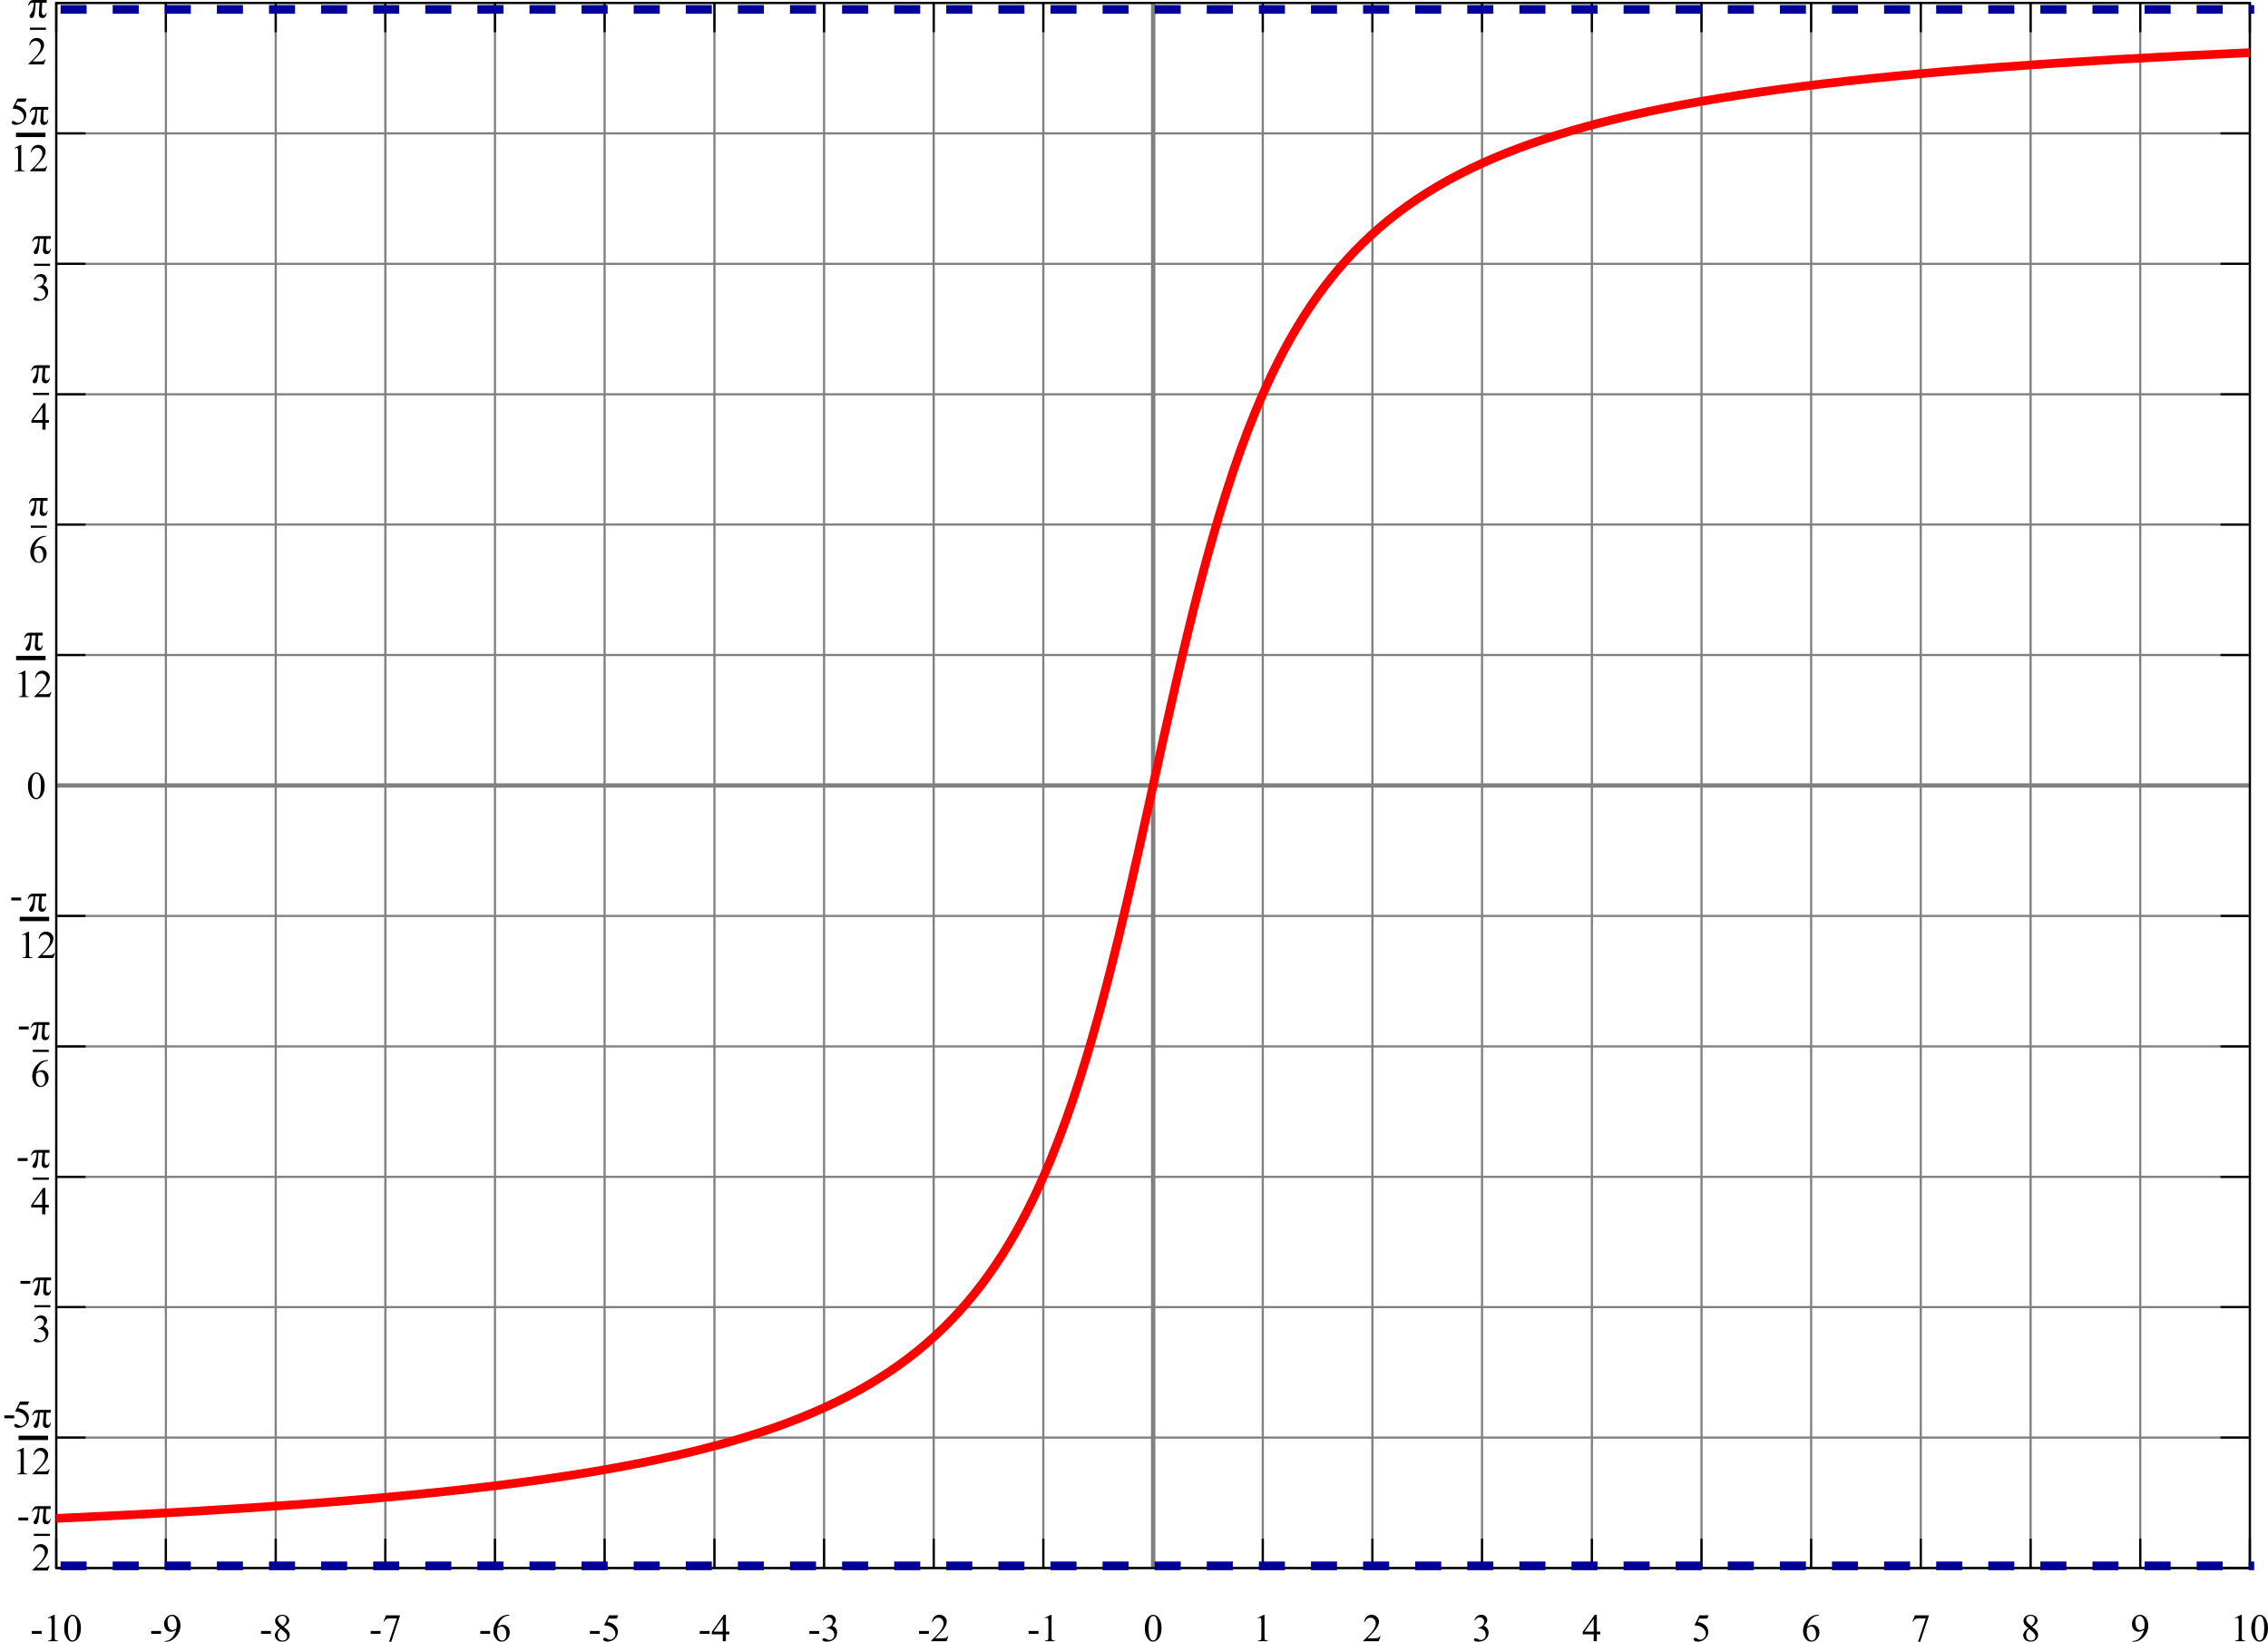<?xml version="1.0" encoding="utf-8"?>
<!-- Generator: Adobe Illustrator 12.0.0, SVG Export Plug-In . SVG Version: 6.00 Build 51448)  -->
<!DOCTYPE svg PUBLIC "-//W3C//DTD SVG 1.1 Basic//EN" "http://www.w3.org/Graphics/SVG/1.1/DTD/svg11-basic.dtd">
<svg  version="1.1" baseProfile="basic" id="Layer_1" xmlns="http://www.w3.org/2000/svg" xmlns:xlink="http://www.w3.org/1999/xlink" width="1044.771" height="756.291"
	 viewBox="0 0 1044.771 756.291" overflow="visible" xml:space="preserve">
<g id="Layer_1_2_">
	<g>
		<path fill="none" stroke="#808080" d="M25.913,722.34h1010.5"/>
	</g>
	<g>
		<path fill="none" stroke="#000000" d="M25.913,722.34h13.5 M1036.413,722.34h-13.5"/>
	</g>
	<g>
		<path fill="none" stroke="#808080" d="M25.913,662.241h1010.5"/>
	</g>
	<g>
		<path fill="none" stroke="#000000" d="M25.913,662.241h13.5 M1036.413,662.241h-13.5"/>
	</g>
	<g>
		<path fill="none" stroke="#808080" d="M25.913,602.14h1010.5"/>
	</g>
	<g>
		<path fill="none" stroke="#000000" d="M25.913,602.14h13.5 M1036.413,602.14h-13.5"/>
	</g>
	<g>
		<path fill="none" stroke="#808080" d="M25.913,542.14h1010.5"/>
	</g>
	<g>
		<path fill="none" stroke="#000000" d="M25.913,542.14h13.5 M1036.413,542.14h-13.5"/>
	</g>
	<g>
		<path fill="none" stroke="#808080" d="M25.913,482.041h1010.5"/>
	</g>
	<g>
		<path fill="none" stroke="#000000" d="M25.913,482.041h13.5 M1036.413,482.041h-13.5"/>
	</g>
	<g>
		<path fill="none" stroke="#808080" d="M25.913,421.94h1010.5"/>
	</g>
	<g>
		<path fill="none" stroke="#000000" d="M25.913,421.94h13.5 M1036.413,421.94h-13.5"/>
	</g>
	<g>
		<path fill="none" stroke="#808080" d="M25.913,361.84h1010.5"/>
	</g>
	<g>
		<path fill="none" stroke="#000000" d="M25.913,361.84h13.5 M1036.413,361.84h-13.5"/>
	</g>
	<g>
		<path fill="none" stroke="#808080" d="M25.913,301.741h1010.5"/>
	</g>
	<g>
		<path fill="none" stroke="#000000" d="M25.913,301.741h13.5 M1036.413,301.741h-13.5"/>
	</g>
	<g>
		<path fill="none" stroke="#808080" d="M25.913,241.64h1010.5"/>
	</g>
	<g>
		<path fill="none" stroke="#000000" d="M25.913,241.64h13.5 M1036.413,241.64h-13.5"/>
	</g>
	<g>
		<path fill="none" stroke="#808080" d="M25.913,181.64h1010.5"/>
	</g>
	<g>
		<path fill="none" stroke="#000000" d="M25.913,181.64h13.5 M1036.413,181.64h-13.5"/>
	</g>
	<g>
		<path fill="none" stroke="#808080" d="M25.913,121.541h1010.5"/>
	</g>
	<g>
		<path fill="none" stroke="#000000" d="M25.913,121.541h13.5 M1036.413,121.541h-13.5"/>
	</g>
	<g>
		<path fill="none" stroke="#808080" d="M25.913,61.44h1010.5"/>
	</g>
	<g>
		<path fill="none" stroke="#000000" d="M25.913,61.44h13.5 M1036.413,61.44h-13.5"/>
	</g>
	<g>
		<path fill="none" stroke="#808080" d="M25.913,1.34h1010.5"/>
	</g>
	<g>
		<path fill="none" stroke="#000000" d="M25.913,1.34h13.5 M1036.413,1.34h-13.5"/>
	</g>
	<g>
		<path fill="none" stroke="#808080" d="M25.913,722.34v-721"/>
	</g>
	<g>
		<path fill="none" stroke="#000000" d="M25.913,722.34v-13.5 M25.913,1.34v13.5"/>
		<g transform="translate(151.0,779.7)">
			<g>
				<path d="M-136.35-28.363h4.547v1.328h-4.547V-28.363z"/>
				<path d="M-128.98-34.425l2.897-1.406h0.291v10.078c0,0.664,0.027,1.078,0.083,1.241c0.056,0.162,0.171,0.287,0.347,0.376
					c0.175,0.087,0.532,0.137,1.07,0.147v0.328h-4.484v-0.328c0.563-0.012,0.927-0.06,1.091-0.145
					c0.165-0.084,0.279-0.197,0.344-0.342c0.064-0.143,0.097-0.568,0.097-1.279v-6.453c0-0.872-0.029-1.433-0.088-1.68
					c-0.041-0.188-0.115-0.326-0.223-0.414c-0.108-0.089-0.238-0.133-0.39-0.133c-0.216,0-0.517,0.092-0.902,0.272L-128.98-34.425z"
					/>
				<path d="M-121.434-29.556c0-1.358,0.205-2.528,0.615-3.512c0.41-0.979,0.955-1.712,1.634-2.191
					c0.527-0.382,1.072-0.571,1.634-0.571c0.914,0,1.733,0.466,2.459,1.396c0.907,1.154,1.361,2.72,1.361,4.693
					c0,1.383-0.199,2.558-0.598,3.524c-0.398,0.967-0.906,1.668-1.523,2.104c-0.618,0.437-1.214,0.654-1.788,0.654
					c-1.136,0-2.082-0.671-2.837-2.014C-121.114-26.6-121.434-27.962-121.434-29.556z M-119.715-29.333
					c0,1.642,0.202,2.98,0.607,4.02c0.334,0.874,0.833,1.312,1.495,1.312c0.316,0,0.645-0.144,0.985-0.427
					c0.34-0.284,0.598-0.762,0.774-1.43c0.27-1.009,0.404-2.432,0.404-4.267c0-1.36-0.141-2.495-0.422-3.403
					c-0.211-0.675-0.484-1.152-0.818-1.435c-0.24-0.193-0.531-0.29-0.871-0.29c-0.399,0-0.753,0.179-1.064,0.537
					c-0.423,0.485-0.71,1.252-0.862,2.295C-119.639-31.377-119.715-30.348-119.715-29.333z"/>
			</g>
		</g>
	</g>
	<g>
		<path fill="none" stroke="#808080" d="M76.413,722.34v-721"/>
	</g>
	<g>
		<path fill="none" stroke="#000000" d="M76.413,722.34v-13.5 M76.413,1.34v13.5"/>
		<g transform="translate(201.5,779.7)">
			<g>
				<path d="M-131.85-28.363h4.547v1.328h-4.547V-28.363z"/>
				<path d="M-125.652-23.409v-0.328c0.762-0.012,1.472-0.188,2.128-0.532c0.656-0.343,1.292-0.941,1.904-1.798
					c0.613-0.855,1.04-1.797,1.28-2.819c-0.92,0.59-1.752,0.885-2.497,0.885c-0.838,0-1.556-0.324-2.154-0.973
					c-0.598-0.647-0.896-1.509-0.896-2.582c0-1.044,0.299-1.973,0.896-2.787c0.721-0.99,1.661-1.486,2.822-1.486
					c0.979,0,1.817,0.404,2.514,1.214c0.855,1.003,1.283,2.241,1.283,3.713c0,1.325-0.325,2.563-0.976,3.708
					c-0.651,1.146-1.557,2.098-2.717,2.854c-0.944,0.622-1.973,0.933-3.087,0.933L-125.652-23.409L-125.652-23.409z
					 M-120.199-29.538c0.104-0.762,0.156-1.371,0.156-1.829c0-0.568-0.097-1.183-0.29-1.842s-0.468-1.165-0.822-1.518
					c-0.354-0.352-0.757-0.526-1.208-0.526c-0.522,0-0.979,0.233-1.372,0.703c-0.393,0.469-0.589,1.167-0.589,2.093
					c0,1.235,0.261,2.204,0.783,2.9c0.381,0.505,0.85,0.757,1.408,0.757c0.27,0,0.589-0.064,0.958-0.193
					C-120.806-29.122-120.48-29.304-120.199-29.538z"/>
			</g>
		</g>
	</g>
	<g>
		<path fill="none" stroke="#808080" d="M127.013,722.34v-721"/>
	</g>
	<g>
		<path fill="none" stroke="#000000" d="M127.013,722.34v-13.5 M127.013,1.34v13.5"/>
		<g transform="translate(252.1,779.7)">
			<g>
				<path d="M-131.85-28.363h4.547v1.328h-4.547V-28.363z"/>
				<path d="M-123.131-29.662c-0.947-0.774-1.557-1.396-1.83-1.865c-0.273-0.47-0.41-0.956-0.41-1.461
					c0-0.773,0.299-1.442,0.897-2.002c0.598-0.561,1.393-0.841,2.384-0.841c0.962,0,1.736,0.262,2.323,0.783
					c0.586,0.521,0.88,1.117,0.88,1.787c0,0.444-0.158,0.899-0.475,1.363c-0.317,0.464-0.975,1.01-1.977,1.638
					c1.032,0.796,1.715,1.422,2.049,1.879c0.445,0.597,0.668,1.226,0.668,1.888c0,0.836-0.319,1.552-0.958,2.146
					c-0.639,0.594-1.478,0.891-2.515,0.891c-1.131,0-2.014-0.354-2.646-1.063c-0.504-0.566-0.756-1.188-0.756-1.859
					c0-0.526,0.177-1.049,0.532-1.567C-124.61-28.464-123.999-29.036-123.131-29.662z M-122.718-29.328
					c-0.487,0.407-0.848,0.852-1.083,1.332c-0.234,0.479-0.352,1-0.352,1.56c0,0.751,0.207,1.354,0.621,1.805
					c0.414,0.45,0.941,0.677,1.581,0.677c0.634,0,1.142-0.178,1.523-0.533c0.381-0.354,0.572-0.785,0.572-1.293
					c0-0.419-0.111-0.794-0.335-1.126C-120.607-27.526-121.45-28.332-122.718-29.328z M-121.751-30.603
					c0.702-0.635,1.146-1.137,1.333-1.504s0.281-0.783,0.281-1.248c0-0.618-0.173-1.102-0.519-1.451
					c-0.346-0.351-0.817-0.524-1.414-0.524c-0.598,0-1.083,0.174-1.458,0.521c-0.375,0.348-0.563,0.753-0.563,1.219
					c0,0.306,0.078,0.61,0.233,0.917c0.155,0.306,0.376,0.597,0.664,0.874L-121.751-30.603z"/>
			</g>
		</g>
	</g>
	<g>
		<path fill="none" stroke="#808080" d="M177.513,722.34v-721"/>
	</g>
	<g>
		<path fill="none" stroke="#000000" d="M177.513,722.34v-13.5 M177.513,1.34v13.5"/>
		<g transform="translate(302.6,779.7)">
			<g>
				<path d="M-131.85-28.363h4.547v1.328h-4.547V-28.363z"/>
				<path d="M-124.777-35.581h6.386v0.338l-3.964,11.834h-0.988l3.566-10.734h-3.281c-0.663,0-1.135,0.079-1.417,0.237
					c-0.493,0.271-0.889,0.687-1.188,1.248l-0.255-0.097L-124.777-35.581z"/>
			</g>
		</g>
	</g>
	<g>
		<path fill="none" stroke="#808080" d="M228.013,722.34v-721"/>
	</g>
	<g>
		<path fill="none" stroke="#000000" d="M228.013,722.34v-13.5 M228.013,1.34v13.5"/>
		<g transform="translate(353.1,779.7)">
			<g>
				<path d="M-131.85-28.363h4.547v1.328h-4.547V-28.363z"/>
				<path d="M-118.512-35.831v0.344c-0.774,0.076-1.405,0.229-1.895,0.46c-0.49,0.23-0.974,0.583-1.451,1.056
					c-0.477,0.474-0.873,1-1.187,1.581s-0.576,1.271-0.787,2.071c0.844-0.581,1.69-0.871,2.54-0.871c0.814,0,1.52,0.328,2.118,0.984
					c0.598,0.656,0.896,1.5,0.896,2.531c0,0.996-0.302,1.903-0.905,2.725c-0.727,0.996-1.688,1.494-2.882,1.494
					c-0.814,0-1.505-0.271-2.074-0.81c-1.113-1.049-1.67-2.407-1.67-4.077c0-1.066,0.214-2.08,0.642-3.041
					c0.428-0.961,1.039-1.813,1.833-2.559s1.555-1.245,2.281-1.503s1.404-0.387,2.031-0.387L-118.512-35.831L-118.512-35.831z
					 M-123.98-29.679c-0.104,0.789-0.156,1.428-0.156,1.912c0,0.563,0.104,1.174,0.312,1.831c0.208,0.658,0.518,1.181,0.928,1.566
					c0.298,0.274,0.662,0.412,1.089,0.412c0.509,0,0.965-0.24,1.366-0.72c0.401-0.48,0.602-1.164,0.602-2.055
					c0-1.001-0.199-1.867-0.598-2.598c-0.398-0.732-0.964-1.098-1.697-1.098c-0.223,0-0.461,0.047-0.716,0.141
					S-123.482-29.99-123.98-29.679z"/>
			</g>
		</g>
	</g>
	<g>
		<path fill="none" stroke="#808080" d="M278.513,722.34v-721"/>
	</g>
	<g>
		<path fill="none" stroke="#000000" d="M278.513,722.34v-13.5 M278.513,1.34v13.5"/>
		<g transform="translate(403.6,779.7)">
			<g>
				<path d="M-131.85-28.363h4.547v1.328h-4.547V-28.363z"/>
				<path d="M-118.777-35.581l-0.688,1.5h-3.594l-0.787,1.592c1.563,0.229,2.799,0.806,3.709,1.73
					c0.781,0.797,1.172,1.733,1.172,2.813c0,0.627-0.128,1.207-0.383,1.74s-0.576,0.986-0.963,1.361
					c-0.387,0.375-0.818,0.677-1.293,0.904c-0.674,0.322-1.366,0.483-2.076,0.483c-0.716,0-1.236-0.121-1.562-0.363
					c-0.326-0.242-0.488-0.509-0.488-0.801c0-0.163,0.067-0.308,0.203-0.433c0.135-0.127,0.306-0.188,0.512-0.188
					c0.153,0,0.287,0.023,0.401,0.07c0.114,0.047,0.311,0.166,0.587,0.357c0.439,0.305,0.884,0.459,1.335,0.466
					c0.685,0,1.287-0.26,1.805-0.778c0.519-0.521,0.778-1.153,0.778-1.899c0-0.723-0.232-1.396-0.695-2.021
					c-0.463-0.626-1.103-1.109-1.917-1.45c-0.64-0.264-1.51-0.417-2.612-0.458l2.285-4.625H-118.777z"/>
			</g>
		</g>
	</g>
	<g>
		<path fill="none" stroke="#808080" d="M329.113,722.34v-721"/>
	</g>
	<g>
		<path fill="none" stroke="#000000" d="M329.113,722.34v-13.5 M329.113,1.34v13.5"/>
		<g transform="translate(454.2,779.7)">
			<g>
				<path d="M-131.849-28.363h4.547v1.328h-4.547V-28.363z"/>
				<path d="M-118.215-28.066v1.25h-1.594v3.156h-1.453v-3.156h-5.047v-1.127l5.531-7.889h0.969v7.766H-118.215z M-121.262-28.066
					v-5.883l-4.186,5.883H-121.262z"/>
			</g>
		</g>
	</g>
	<g>
		<path fill="none" stroke="#808080" d="M379.613,722.34v-721"/>
	</g>
	<g>
		<path fill="none" stroke="#000000" d="M379.613,722.34v-13.5 M379.613,1.34v13.5"/>
		<g transform="translate(504.7,779.7)">
			<g>
				<path d="M-131.849-28.363h4.547v1.328h-4.547V-28.363z"/>
				<path d="M-125.668-33.316c0.34-0.803,0.769-1.424,1.287-1.859c0.518-0.438,1.164-0.655,1.937-0.655
					c0.955,0,1.687,0.311,2.196,0.932c0.387,0.463,0.58,0.958,0.58,1.485c0,0.867-0.542,1.764-1.625,2.688
					c0.73,0.287,1.283,0.697,1.657,1.23s0.562,1.16,0.562,1.881c0,1.031-0.328,1.925-0.985,2.681
					c-0.856,0.984-2.096,1.478-3.72,1.478c-0.803,0-1.35-0.101-1.64-0.298c-0.291-0.199-0.436-0.412-0.436-0.641
					c0-0.17,0.069-0.318,0.207-0.446c0.138-0.129,0.304-0.193,0.497-0.193c0.146,0,0.296,0.023,0.449,0.07
					c0.1,0.028,0.326,0.135,0.678,0.317c0.352,0.184,0.596,0.293,0.73,0.328c0.217,0.063,0.449,0.096,0.695,0.096
					c0.599,0,1.12-0.23,1.563-0.693c0.443-0.462,0.665-1.01,0.665-1.644c0-0.463-0.103-0.913-0.309-1.353
					c-0.153-0.328-0.321-0.577-0.503-0.747c-0.254-0.234-0.601-0.446-1.043-0.638c-0.441-0.189-0.892-0.285-1.351-0.285h-0.283
					v-0.267c0.465-0.059,0.932-0.225,1.4-0.5c0.468-0.274,0.809-0.604,1.021-0.99c0.212-0.387,0.318-0.811,0.318-1.272
					c0-0.602-0.189-1.089-0.567-1.461c-0.378-0.371-0.849-0.557-1.411-0.557c-0.909,0-1.668,0.483-2.278,1.453L-125.668-33.316z"/>
			</g>
		</g>
	</g>
	<g>
		<path fill="none" stroke="#808080" d="M430.113,722.34v-721"/>
	</g>
	<g>
		<path fill="none" stroke="#000000" d="M430.113,722.34v-13.5 M430.113,1.34v13.5"/>
		<g transform="translate(555.2,779.7)">
			<g>
				<path d="M-131.849-28.363h4.548v1.328h-4.548V-28.363z"/>
				<path d="M-118.34-25.97l-0.836,2.311h-7.039v-0.329c2.077-1.886,3.538-3.426,4.386-4.62c0.847-1.193,1.271-2.287,1.271-3.276
					c0-0.759-0.231-1.383-0.696-1.869c-0.465-0.488-1.021-0.732-1.668-0.732c-0.588,0-1.116,0.17-1.584,0.509
					c-0.469,0.34-0.813,0.836-1.037,1.491h-0.326c0.146-1.076,0.524-1.903,1.132-2.479c0.608-0.576,1.368-0.864,2.278-0.864
					c0.969,0,1.778,0.312,2.428,0.934s0.974,1.356,0.974,2.201c0,0.605-0.141,1.209-0.423,1.813
					c-0.435,0.948-1.14,1.954-2.115,3.015c-1.465,1.589-2.373,2.544-2.727,2.866h3.095c0.63,0,1.071-0.023,1.325-0.07
					c0.253-0.047,0.482-0.143,0.688-0.285c0.204-0.145,0.382-0.348,0.532-0.61h0.344V-25.97z"/>
			</g>
		</g>
	</g>
	<g>
		<path fill="none" stroke="#808080" d="M480.613,722.34v-721"/>
	</g>
	<g>
		<path fill="none" stroke="#000000" d="M480.613,722.34v-13.5 M480.613,1.34v13.5"/>
		<g transform="translate(605.7,779.7)">
			<g>
				<path d="M-131.849-28.363h4.548v1.328h-4.548V-28.363z"/>
				<path d="M-124.48-34.425l2.897-1.406h0.291v10.078c0,0.664,0.026,1.078,0.083,1.241c0.056,0.162,0.171,0.287,0.347,0.376
					c0.175,0.087,0.532,0.137,1.07,0.147v0.328h-4.484v-0.328c0.563-0.012,0.927-0.06,1.091-0.145
					c0.165-0.084,0.279-0.197,0.345-0.342c0.063-0.143,0.097-0.568,0.097-1.279v-6.453c0-0.872-0.029-1.433-0.088-1.68
					c-0.041-0.188-0.115-0.326-0.224-0.414c-0.107-0.089-0.237-0.133-0.39-0.133c-0.216,0-0.517,0.092-0.901,0.272L-124.48-34.425z"
					/>
			</g>
		</g>
	</g>
	<g>
		<path fill="none" stroke="#808080" d="M531.213,722.34v-721"/>
	</g>
	<g>
		<path fill="none" stroke="#000000" d="M531.213,722.34v-13.5 M531.213,1.34v13.5"/>
		<g transform="translate(656.3,779.7)">
			<g>
				<path d="M-128.931-29.556c0-1.358,0.205-2.528,0.614-3.512c0.409-0.979,0.954-1.712,1.635-2.191
					c0.525-0.382,1.071-0.571,1.633-0.571c0.914,0,1.733,0.466,2.46,1.396c0.907,1.154,1.361,2.72,1.361,4.693
					c0,1.383-0.199,2.558-0.599,3.524c-0.396,0.967-0.905,1.668-1.522,2.104c-0.618,0.437-1.214,0.654-1.788,0.654
					c-1.136,0-2.081-0.671-2.836-2.014C-128.612-26.6-128.931-27.962-128.931-29.556z M-127.212-29.333
					c0,1.642,0.202,2.98,0.606,4.02c0.334,0.874,0.833,1.312,1.496,1.312c0.315,0,0.645-0.144,0.983-0.427
					c0.339-0.284,0.599-0.762,0.774-1.43c0.27-1.009,0.403-2.432,0.403-4.267c0-1.36-0.141-2.495-0.422-3.403
					c-0.212-0.675-0.483-1.152-0.817-1.435c-0.24-0.193-0.53-0.29-0.87-0.29c-0.399,0-0.754,0.179-1.064,0.537
					c-0.423,0.485-0.71,1.252-0.861,2.295C-127.136-31.377-127.212-30.348-127.212-29.333z"/>
			</g>
		</g>
	</g>
	<g>
		<path fill="none" stroke="#808080" d="M581.713,722.34v-721"/>
	</g>
	<g>
		<path fill="none" stroke="#000000" d="M581.713,722.34v-13.5 M581.713,1.34v13.5"/>
		<g transform="translate(706.8,779.7)">
			<g>
				<path d="M-127.478-34.425l2.896-1.406h0.29v10.078c0,0.664,0.027,1.078,0.083,1.241c0.057,0.162,0.172,0.287,0.348,0.376
					c0.175,0.087,0.531,0.137,1.069,0.147v0.328h-4.483v-0.328c0.563-0.012,0.927-0.06,1.091-0.145
					c0.164-0.084,0.278-0.197,0.344-0.342c0.064-0.143,0.097-0.568,0.097-1.279v-6.453c0-0.872-0.028-1.433-0.088-1.68
					c-0.041-0.188-0.115-0.326-0.224-0.414c-0.107-0.089-0.237-0.133-0.389-0.133c-0.218,0-0.519,0.092-0.902,0.272L-127.478-34.425
					z"/>
			</g>
		</g>
	</g>
	<g>
		<path fill="none" stroke="#808080" d="M632.213,722.34v-721"/>
	</g>
	<g>
		<path fill="none" stroke="#000000" d="M632.213,722.34v-13.5 M632.213,1.34v13.5"/>
		<g transform="translate(757.3,779.7)">
			<g>
				<path d="M-121.337-25.97l-0.836,2.311h-7.039v-0.329c2.077-1.886,3.538-3.426,4.386-4.62c0.848-1.193,1.271-2.287,1.271-3.276
					c0-0.759-0.232-1.383-0.697-1.869c-0.465-0.488-1.021-0.732-1.668-0.732c-0.588,0-1.116,0.17-1.584,0.509
					c-0.468,0.34-0.813,0.836-1.037,1.491h-0.326c0.146-1.076,0.524-1.903,1.133-2.479c0.607-0.576,1.367-0.864,2.278-0.864
					c0.969,0,1.778,0.312,2.428,0.934c0.648,0.622,0.975,1.356,0.975,2.201c0,0.605-0.143,1.209-0.423,1.813
					c-0.437,0.948-1.142,1.954-2.116,3.015c-1.464,1.589-2.372,2.544-2.726,2.866h3.095c0.63,0,1.071-0.023,1.325-0.07
					s0.481-0.143,0.687-0.285c0.204-0.145,0.382-0.348,0.533-0.61h0.342V-25.97z"/>
			</g>
		</g>
	</g>
	<g>
		<path fill="none" stroke="#808080" d="M682.713,722.34v-721"/>
	</g>
	<g>
		<path fill="none" stroke="#000000" d="M682.713,722.34v-13.5 M682.713,1.34v13.5"/>
		<g transform="translate(807.8,779.7)">
			<g>
				<path d="M-128.665-33.316c0.34-0.803,0.77-1.424,1.287-1.859c0.519-0.437,1.164-0.655,1.938-0.655
					c0.955,0,1.688,0.311,2.195,0.932c0.388,0.463,0.58,0.958,0.58,1.485c0,0.867-0.542,1.764-1.625,2.688
					c0.73,0.287,1.283,0.697,1.657,1.23s0.562,1.16,0.562,1.881c0,1.031-0.327,1.925-0.984,2.681
					c-0.855,0.984-2.096,1.478-3.721,1.478c-0.804,0-1.351-0.101-1.641-0.298c-0.29-0.199-0.436-0.412-0.436-0.641
					c0-0.17,0.068-0.318,0.207-0.446c0.138-0.129,0.304-0.193,0.497-0.193c0.146,0,0.297,0.023,0.448,0.07
					c0.101,0.028,0.326,0.135,0.679,0.317c0.352,0.184,0.596,0.293,0.729,0.328c0.217,0.063,0.449,0.096,0.695,0.096
					c0.599,0,1.119-0.23,1.563-0.693c0.443-0.462,0.665-1.01,0.665-1.644c0-0.463-0.103-0.913-0.31-1.353
					c-0.152-0.328-0.32-0.577-0.503-0.747c-0.254-0.234-0.602-0.446-1.043-0.638c-0.441-0.189-0.893-0.285-1.352-0.285h-0.282
					v-0.267c0.465-0.059,0.932-0.225,1.399-0.5c0.468-0.274,0.81-0.604,1.021-0.99c0.212-0.387,0.317-0.811,0.317-1.272
					c0-0.602-0.188-1.089-0.566-1.461c-0.378-0.371-0.85-0.557-1.411-0.557c-0.909,0-1.669,0.483-2.278,1.453L-128.665-33.316z"/>
			</g>
		</g>
	</g>
	<g>
		<path fill="none" stroke="#808080" d="M733.313,722.34v-721"/>
	</g>
	<g>
		<path fill="none" stroke="#000000" d="M733.313,722.34v-13.5 M733.313,1.34v13.5"/>
		<g transform="translate(858.4,779.7)">
			<g>
				<path d="M-121.212-28.066v1.25h-1.595v3.156h-1.453v-3.156h-5.047v-1.127l5.531-7.889h0.969v7.766H-121.212z M-124.258-28.066
					v-5.883l-4.186,5.883H-124.258z"/>
			</g>
		</g>
	</g>
	<g>
		<path fill="none" stroke="#808080" d="M783.813,722.34v-721"/>
	</g>
	<g>
		<path fill="none" stroke="#000000" d="M783.813,722.34v-13.5 M783.813,1.34v13.5"/>
		<g transform="translate(908.9,779.7)">
			<g>
				<path d="M-121.774-35.581l-0.688,1.5h-3.595l-0.786,1.592c1.563,0.229,2.8,0.806,3.709,1.73
					c0.781,0.797,1.172,1.733,1.172,2.813c0,0.627-0.129,1.207-0.383,1.74c-0.256,0.533-0.576,0.986-0.964,1.361
					s-0.816,0.677-1.294,0.904c-0.674,0.322-1.365,0.483-2.076,0.483c-0.715,0-1.235-0.121-1.561-0.363
					c-0.326-0.242-0.488-0.509-0.488-0.801c0-0.163,0.066-0.308,0.203-0.433c0.135-0.127,0.305-0.188,0.512-0.188
					c0.152,0,0.286,0.023,0.4,0.07c0.115,0.047,0.311,0.166,0.588,0.357c0.439,0.305,0.884,0.459,1.335,0.466
					c0.685,0,1.286-0.26,1.806-0.778c0.519-0.521,0.777-1.153,0.777-1.899c0-0.723-0.232-1.396-0.695-2.021
					c-0.463-0.626-1.102-1.109-1.916-1.45c-0.641-0.264-1.511-0.417-2.612-0.458l2.284-4.625H-121.774z"/>
			</g>
		</g>
	</g>
	<g>
		<path fill="none" stroke="#808080" d="M834.313,722.34v-721"/>
	</g>
	<g>
		<path fill="none" stroke="#000000" d="M834.313,722.34v-13.5 M834.313,1.34v13.5"/>
		<g transform="translate(959.4,779.7)">
			<g>
				<path d="M-121.508-35.831v0.344c-0.773,0.076-1.405,0.229-1.895,0.46c-0.49,0.23-0.975,0.583-1.451,1.056
					c-0.479,0.474-0.873,1-1.188,1.581c-0.313,0.581-0.576,1.271-0.787,2.071c0.844-0.581,1.689-0.871,2.54-0.871
					c0.813,0,1.521,0.328,2.117,0.984c0.598,0.656,0.896,1.5,0.896,2.531c0,0.996-0.303,1.903-0.906,2.725
					c-0.727,0.996-1.688,1.494-2.882,1.494c-0.813,0-1.505-0.271-2.073-0.81c-1.112-1.049-1.67-2.407-1.67-4.077
					c0-1.066,0.213-2.08,0.642-3.041c0.428-0.961,1.039-1.813,1.834-2.559c0.793-0.744,1.555-1.245,2.28-1.503
					c0.727-0.258,1.403-0.387,2.031-0.387L-121.508-35.831L-121.508-35.831z M-126.977-29.679c-0.104,0.789-0.156,1.428-0.156,1.912
					c0,0.563,0.104,1.174,0.312,1.831c0.209,0.658,0.518,1.181,0.928,1.566c0.299,0.274,0.662,0.412,1.09,0.412
					c0.511,0,0.965-0.24,1.366-0.72c0.401-0.48,0.604-1.164,0.604-2.055c0-1.001-0.199-1.867-0.599-2.598
					c-0.397-0.732-0.965-1.098-1.697-1.098c-0.223,0-0.461,0.047-0.717,0.141C-126.102-30.191-126.479-29.99-126.977-29.679z"/>
			</g>
		</g>
	</g>
	<g>
		<path fill="none" stroke="#808080" d="M884.813,722.34v-721"/>
	</g>
	<g>
		<path fill="none" stroke="#000000" d="M884.813,722.34v-13.5 M884.813,1.34v13.5"/>
		<g transform="translate(1009.9,779.7)">
			<g>
				<path d="M-127.774-35.581h6.385v0.338l-3.963,11.834h-0.987l3.565-10.734h-3.281c-0.664,0-1.136,0.079-1.417,0.237
					c-0.492,0.271-0.889,0.687-1.188,1.248l-0.254-0.097L-127.774-35.581z"/>
			</g>
		</g>
	</g>
	<g>
		<path fill="none" stroke="#808080" d="M935.413,722.34v-721"/>
	</g>
	<g>
		<path fill="none" stroke="#000000" d="M935.413,722.34v-13.5 M935.413,1.34v13.5"/>
		<g transform="translate(1060.5,779.7)">
			<g>
				<path d="M-126.128-29.662c-0.947-0.774-1.557-1.396-1.83-1.865c-0.273-0.47-0.41-0.956-0.41-1.461
					c0-0.773,0.299-1.442,0.897-2.002c0.599-0.561,1.394-0.841,2.384-0.841c0.963,0,1.736,0.262,2.323,0.783s0.88,1.117,0.88,1.787
					c0,0.444-0.158,0.899-0.476,1.363c-0.316,0.464-0.975,1.01-1.977,1.638c1.031,0.796,1.715,1.422,2.049,1.879
					c0.445,0.597,0.668,1.226,0.668,1.888c0,0.836-0.318,1.552-0.958,2.146c-0.64,0.594-1.478,0.891-2.515,0.891
					c-1.131,0-2.014-0.354-2.646-1.063c-0.504-0.566-0.756-1.188-0.756-1.859c0-0.526,0.178-1.049,0.531-1.567
					C-127.606-28.464-126.996-29.036-126.128-29.662z M-125.715-29.328c-0.487,0.407-0.85,0.852-1.083,1.332
					c-0.234,0.479-0.353,1-0.353,1.56c0,0.751,0.207,1.354,0.621,1.805c0.413,0.45,0.94,0.677,1.58,0.677
					c0.634,0,1.143-0.178,1.523-0.533c0.381-0.354,0.572-0.785,0.572-1.293c0-0.419-0.111-0.794-0.336-1.126
					C-123.604-27.526-124.446-28.332-125.715-29.328z M-124.748-30.603c0.702-0.635,1.146-1.137,1.333-1.504
					c0.188-0.367,0.281-0.783,0.281-1.248c0-0.618-0.173-1.102-0.52-1.451c-0.346-0.351-0.816-0.524-1.414-0.524
					s-1.083,0.174-1.458,0.521c-0.375,0.348-0.563,0.753-0.563,1.219c0,0.306,0.078,0.61,0.231,0.917
					c0.156,0.306,0.378,0.597,0.664,0.874L-124.748-30.603z"/>
			</g>
		</g>
	</g>
	<g>
		<path fill="none" stroke="#808080" d="M985.913,722.34v-721"/>
	</g>
	<g>
		<path fill="none" stroke="#000000" d="M985.913,722.34v-13.5 M985.913,1.34v13.5"/>
		<g transform="translate(1111.0,779.7)">
			<g>
				<path d="M-128.649-23.409v-0.328c0.763-0.012,1.473-0.188,2.13-0.532c0.655-0.343,1.291-0.941,1.903-1.798
					c0.612-0.855,1.039-1.797,1.279-2.819c-0.92,0.59-1.752,0.885-2.496,0.885c-0.839,0-1.557-0.324-2.154-0.973
					c-0.598-0.647-0.896-1.509-0.896-2.582c0-1.044,0.299-1.973,0.896-2.787c0.722-0.99,1.661-1.486,2.822-1.486
					c0.979,0,1.816,0.404,2.514,1.214c0.855,1.003,1.283,2.241,1.283,3.713c0,1.325-0.325,2.563-0.977,3.708
					c-0.65,1.146-1.558,2.098-2.718,2.854c-0.942,0.622-1.973,0.933-3.087,0.933L-128.649-23.409L-128.649-23.409z M-123.196-29.538
					c0.104-0.762,0.156-1.371,0.156-1.829c0-0.568-0.097-1.183-0.29-1.842s-0.468-1.165-0.822-1.518
					c-0.354-0.352-0.757-0.526-1.208-0.526c-0.521,0-0.979,0.233-1.372,0.703c-0.393,0.469-0.589,1.167-0.589,2.093
					c0,1.235,0.262,2.204,0.783,2.9c0.381,0.505,0.851,0.757,1.407,0.757c0.27,0,0.589-0.064,0.958-0.193
					S-123.479-29.304-123.196-29.538z"/>
			</g>
		</g>
	</g>
	<g>
		<path fill="none" stroke="#808080" d="M1036.413,722.34v-721"/>
	</g>
	<g>
		<path fill="none" stroke="#000000" d="M1036.413,722.34v-13.5 M1036.413,1.34v13.5"/>
		<g transform="translate(1161.5,779.7)">
			<g>
				<path d="M-131.979-34.425l2.896-1.406h0.291v10.078c0,0.664,0.027,1.078,0.083,1.241c0.056,0.162,0.171,0.287,0.347,0.376
					c0.177,0.087,0.532,0.137,1.07,0.147v0.328h-4.484v-0.328c0.563-0.012,0.928-0.06,1.092-0.145
					c0.164-0.084,0.278-0.197,0.344-0.342c0.063-0.143,0.097-0.568,0.097-1.279v-6.453c0-0.872-0.029-1.433-0.088-1.68
					c-0.041-0.188-0.115-0.326-0.223-0.414c-0.108-0.089-0.238-0.133-0.392-0.133c-0.216,0-0.517,0.092-0.901,0.272L-131.979-34.425
					z"/>
				<path d="M-124.431-29.556c0-1.358,0.205-2.528,0.614-3.512c0.409-0.979,0.954-1.712,1.634-2.191
					c0.526-0.382,1.071-0.571,1.635-0.571c0.913,0,1.731,0.466,2.459,1.396c0.907,1.154,1.36,2.72,1.36,4.693
					c0,1.383-0.198,2.558-0.598,3.524c-0.398,0.966-0.906,1.668-1.522,2.104c-0.618,0.437-1.214,0.654-1.787,0.654
					c-1.138,0-2.082-0.671-2.838-2.014C-124.111-26.6-124.431-27.962-124.431-29.556z M-122.712-29.333
					c0,1.642,0.202,2.98,0.606,4.02c0.334,0.874,0.832,1.312,1.494,1.312c0.316,0,0.646-0.144,0.985-0.427
					c0.339-0.284,0.599-0.762,0.774-1.43c0.27-1.009,0.403-2.432,0.403-4.267c0-1.36-0.141-2.495-0.422-3.403
					c-0.211-0.675-0.483-1.152-0.817-1.435c-0.24-0.193-0.531-0.29-0.871-0.29c-0.398,0-0.754,0.179-1.063,0.537
					c-0.423,0.485-0.71,1.252-0.862,2.295C-122.636-31.377-122.712-30.348-122.712-29.333z"/>
			</g>
		</g>
	</g>
	<g>
		<path fill="none" stroke="#808080" stroke-width="2" d="M25.913,361.84h1010.5 M531.213,722.34v-721"/>
	</g>
	<g>
		<path fill="none" stroke="#000000" d="M25.913,1.34v721h1010.5v-721H25.913L25.913,1.34z"/>
	</g>
	<g>
		<path fill="none" stroke="#FF0000" stroke-width="4" style="stroke-linejoin:round" d="M 25.890,699.473 C 198.246,691.722 294.352,679.584 356.778,657.626 C 421.406,634.894 457.199,599.063 483.843,534.606 C 503.642,486.708 517.038,426.058 531.173,361.860 C 545.311,297.648 558.710,236.988 578.515,189.086 C 605.158,124.647 640.949,88.824 705.567,66.095 C 767.992,44.137 864.099,31.998 1036.456,24.248"/>
	</g>
	<g>
		<g>
			<path fill="none" d="M25.913,1.34v721h1010.5v-721H25.913L25.913,1.34z"/>
		</g>
	</g>
	<line fill="none" stroke="#000099" stroke-width="4" stroke-dasharray="12" x1="27.913" y1="4.34" x2="1038.413" y2="4.34"/>
	<line fill="none" stroke="#000099" stroke-width="4" stroke-dasharray="12" x1="27.913" y1="721.34" x2="1038.413" y2="721.34"/>
</g>
<g id="Layer_2">
	<g>
		<path d="M21.506,0v1.281h-2.037l-0.176,2.683c-0.035,0.465-0.053,0.868-0.053,1.208c0,0.818,0.096,1.316,0.287,1.496
			s0.422,0.269,0.692,0.269c0.564,0,0.899-0.354,1.005-1.063h0.313c-0.194,1.625-0.846,2.438-1.955,2.438
			c-0.517,0-0.932-0.159-1.246-0.476c-0.313-0.317-0.471-0.787-0.471-1.409c0-0.411,0.062-1.281,0.185-2.608l0.237-2.538h-1.859
			c-0.123,2.138-0.271,3.701-0.442,4.688c-0.173,0.987-0.362,1.625-0.569,1.912c-0.208,0.288-0.489,0.432-0.846,0.432
			c-0.269,0-0.495-0.08-0.679-0.238c-0.184-0.159-0.276-0.367-0.276-0.626c0-0.246,0.157-0.584,0.471-1.013
			c0.459-0.623,0.802-1.271,1.03-1.943c0.227-0.672,0.398-1.743,0.515-3.211h-0.597c-0.479,0-0.847,0.107-1.102,0.32
			c-0.254,0.213-0.496,0.518-0.724,0.915h-0.313c0.17-0.625,0.39-1.139,0.659-1.542c0.269-0.403,0.546-0.666,0.83-0.789
			C14.669,0.062,15.175,0,15.901,0H21.506z"/>
		<path d="M21.021,27.352l-0.836,2.311h-7.039v-0.329c2.077-1.886,3.538-3.426,4.386-4.62c0.847-1.194,1.271-2.287,1.271-3.277
			c0-0.758-0.232-1.382-0.697-1.87c-0.465-0.488-1.021-0.732-1.668-0.732c-0.588,0-1.116,0.17-1.584,0.509
			c-0.468,0.339-0.813,0.836-1.037,1.491H13.49c0.146-1.077,0.524-1.903,1.132-2.479s1.368-0.864,2.278-0.864
			c0.969,0,1.779,0.312,2.428,0.934c0.649,0.622,0.974,1.356,0.974,2.201c0,0.605-0.141,1.209-0.423,1.813
			c-0.435,0.949-1.14,1.954-2.116,3.015c-1.464,1.588-2.373,2.544-2.726,2.866h3.095c0.63,0,1.071-0.023,1.325-0.07
			c0.253-0.047,0.482-0.142,0.687-0.286s0.382-0.347,0.533-0.611h0.344V27.352z"/>
	</g>
	<line fill="none" x1="4.771" y1="15.235" x2="12.179" y2="15.235"/>
	<line fill="none" stroke="#000000" x1="13.771" y1="13.235" x2="21.179" y2="13.235"/>
	<g>
		<path d="M12.3,45.388l-0.688,1.5H8.019L7.232,48.48c1.563,0.229,2.799,0.806,3.709,1.731c0.781,0.797,1.172,1.734,1.172,2.812
			c0,0.627-0.128,1.207-0.383,1.74c-0.255,0.533-0.576,0.987-0.963,1.362C10.38,56.5,9.949,56.802,9.474,57.03
			c-0.674,0.322-1.366,0.483-2.076,0.483c-0.716,0-1.236-0.121-1.562-0.363c-0.326-0.242-0.488-0.509-0.488-0.801
			c0-0.164,0.067-0.308,0.203-0.434c0.135-0.125,0.306-0.188,0.512-0.188c0.153,0,0.287,0.023,0.401,0.07
			c0.115,0.047,0.311,0.167,0.587,0.359c0.439,0.303,0.884,0.458,1.335,0.466c0.685,0,1.287-0.26,1.805-0.78
			c0.518-0.52,0.778-1.153,0.778-1.899c0-0.723-0.232-1.396-0.695-2.022c-0.463-0.625-1.103-1.108-1.917-1.449
			c-0.64-0.265-1.51-0.417-2.612-0.458l2.285-4.625L12.3,45.388L12.3,45.388z"/>
		<path d="M22.222,49.247v1.281h-2.037l-0.176,2.683c-0.035,0.465-0.053,0.868-0.053,1.208c0,0.818,0.096,1.316,0.287,1.496
			c0.191,0.18,0.422,0.269,0.692,0.269c0.564,0,0.899-0.354,1.005-1.063h0.313c-0.194,1.625-0.846,2.438-1.955,2.438
			c-0.517,0-0.932-0.159-1.246-0.476c-0.313-0.317-0.471-0.787-0.471-1.409c0-0.411,0.062-1.281,0.185-2.608l0.237-2.538h-1.859
			c-0.123,2.138-0.271,3.701-0.442,4.688c-0.173,0.987-0.362,1.625-0.569,1.912c-0.208,0.288-0.489,0.432-0.846,0.432
			c-0.269,0-0.495-0.08-0.679-0.238c-0.184-0.159-0.276-0.367-0.276-0.626c0-0.246,0.157-0.584,0.471-1.013
			c0.459-0.623,0.802-1.271,1.03-1.943c0.227-0.672,0.398-1.743,0.515-3.211H15.75c-0.479,0-0.847,0.107-1.102,0.32
			c-0.254,0.213-0.496,0.518-0.724,0.915h-0.313c0.17-0.625,0.39-1.139,0.659-1.542c0.269-0.403,0.546-0.666,0.83-0.789
			c0.284-0.123,0.789-0.184,1.515-0.184h5.607V49.247z"/>
		<path d="M6.597,68.144l2.897-1.406h0.291v10.078c0,0.664,0.027,1.078,0.083,1.241c0.056,0.163,0.171,0.288,0.347,0.376
			c0.175,0.087,0.532,0.137,1.07,0.148v0.328H6.8v-0.328c0.563-0.012,0.927-0.06,1.091-0.145c0.165-0.084,0.279-0.198,0.344-0.341
			c0.064-0.143,0.097-0.569,0.097-1.28v-6.453c0-0.872-0.029-1.432-0.088-1.679c-0.041-0.188-0.115-0.327-0.223-0.415
			s-0.238-0.132-0.39-0.132c-0.216,0-0.517,0.091-0.902,0.272L6.597,68.144z"/>
		<path d="M21.738,76.599l-0.836,2.311h-7.039v-0.329c2.077-1.886,3.538-3.426,4.386-4.62c0.847-1.194,1.271-2.287,1.271-3.277
			c0-0.758-0.232-1.382-0.697-1.87c-0.465-0.488-1.021-0.732-1.668-0.732c-0.588,0-1.116,0.17-1.584,0.509
			c-0.468,0.339-0.813,0.836-1.037,1.491h-0.326c0.146-1.077,0.524-1.903,1.132-2.479c0.608-0.576,1.368-0.864,2.278-0.864
			c0.969,0,1.779,0.312,2.428,0.934s0.974,1.356,0.974,2.201c0,0.605-0.141,1.209-0.423,1.813c-0.435,0.949-1.14,1.954-2.116,3.015
			c-1.464,1.588-2.373,2.544-2.726,2.866h3.095c0.63,0,1.071-0.023,1.325-0.07c0.253-0.047,0.482-0.142,0.687-0.286
			c0.205-0.144,0.382-0.347,0.533-0.611h0.343V76.599z"/>
	</g>
	<g>
		<path d="M23.407,108.753v1.281H21.37l-0.176,2.683c-0.035,0.465-0.053,0.868-0.053,1.208c0,0.818,0.096,1.316,0.287,1.496
			c0.191,0.18,0.422,0.269,0.692,0.269c0.564,0,0.899-0.354,1.005-1.063h0.313c-0.194,1.625-0.846,2.438-1.955,2.438
			c-0.517,0-0.932-0.159-1.246-0.476c-0.313-0.317-0.471-0.787-0.471-1.409c0-0.411,0.062-1.281,0.185-2.608l0.237-2.538h-1.859
			c-0.123,2.138-0.271,3.701-0.442,4.688c-0.173,0.987-0.362,1.625-0.569,1.912c-0.208,0.288-0.489,0.432-0.846,0.432
			c-0.269,0-0.495-0.08-0.679-0.238c-0.184-0.159-0.276-0.367-0.276-0.626c0-0.246,0.157-0.584,0.471-1.013
			c0.459-0.623,0.802-1.271,1.03-1.943c0.227-0.672,0.398-1.743,0.515-3.211h-0.597c-0.479,0-0.847,0.107-1.102,0.32
			c-0.254,0.213-0.496,0.518-0.724,0.915h-0.313c0.17-0.625,0.39-1.139,0.659-1.542s0.546-0.666,0.83-0.789
			c0.284-0.123,0.789-0.184,1.515-0.184h5.606V108.753z"/>
		<path d="M15.595,128.76c0.34-0.803,0.769-1.423,1.287-1.86s1.164-0.655,1.937-0.655c0.955,0,1.687,0.311,2.196,0.932
			c0.387,0.463,0.58,0.958,0.58,1.485c0,0.867-0.542,1.764-1.625,2.689c0.73,0.287,1.283,0.697,1.657,1.23
			c0.374,0.533,0.562,1.16,0.562,1.881c0,1.031-0.328,1.925-0.985,2.681c-0.856,0.984-2.096,1.477-3.72,1.477
			c-0.803,0-1.35-0.1-1.64-0.298c-0.291-0.199-0.436-0.412-0.436-0.64c0-0.169,0.069-0.319,0.207-0.447
			c0.138-0.128,0.304-0.193,0.497-0.193c0.146,0,0.296,0.023,0.449,0.07c0.1,0.029,0.326,0.135,0.678,0.319
			c0.352,0.184,0.596,0.293,0.73,0.328c0.217,0.064,0.449,0.096,0.695,0.096c0.599,0,1.12-0.231,1.563-0.694
			c0.443-0.462,0.665-1.01,0.665-1.643c0-0.463-0.103-0.914-0.309-1.353c-0.153-0.328-0.321-0.577-0.503-0.747
			c-0.254-0.234-0.601-0.447-1.043-0.637c-0.441-0.19-0.892-0.286-1.351-0.286h-0.283v-0.266c0.465-0.059,0.932-0.225,1.4-0.5
			c0.468-0.275,0.809-0.605,1.021-0.991c0.212-0.386,0.318-0.81,0.318-1.272c0-0.602-0.189-1.089-0.567-1.46
			c-0.378-0.371-0.849-0.557-1.411-0.557c-0.909,0-1.668,0.484-2.278,1.453L15.595,128.76z"/>
	</g>
	<line fill="none" stroke="#000000" x1="15.673" y1="121.989" x2="23.08" y2="121.989"/>
	<g>
		<path d="M22.938,168.247v1.281h-2.037l-0.176,2.683c-0.035,0.465-0.053,0.868-0.053,1.208c0,0.818,0.096,1.316,0.287,1.496
			s0.422,0.269,0.692,0.269c0.564,0,0.899-0.354,1.005-1.063h0.313c-0.194,1.625-0.846,2.438-1.955,2.438
			c-0.517,0-0.932-0.159-1.246-0.476c-0.313-0.317-0.471-0.787-0.471-1.409c0-0.411,0.062-1.281,0.185-2.608l0.237-2.538H17.86
			c-0.123,2.138-0.271,3.701-0.442,4.688c-0.173,0.987-0.362,1.625-0.569,1.912c-0.208,0.288-0.489,0.432-0.846,0.432
			c-0.269,0-0.495-0.08-0.679-0.238c-0.184-0.159-0.276-0.367-0.276-0.626c0-0.246,0.157-0.584,0.471-1.013
			c0.459-0.623,0.802-1.271,1.03-1.943c0.227-0.672,0.398-1.743,0.515-3.211h-0.597c-0.479,0-0.847,0.107-1.102,0.32
			c-0.254,0.213-0.496,0.518-0.724,0.915h-0.313c0.17-0.625,0.39-1.139,0.659-1.542c0.269-0.403,0.546-0.666,0.83-0.789
			c0.284-0.123,0.789-0.184,1.515-0.184h5.606V168.247z"/>
		<path d="M22.579,193.503v1.25h-1.594v3.156h-1.453v-3.156h-5.047v-1.127l5.531-7.889h0.969v7.766H22.579z M19.532,193.503v-5.882
			l-4.186,5.882H19.532z"/>
	</g>
	<line fill="none" stroke="#000000" x1="15.204" y1="181.482" x2="22.611" y2="181.482"/>
	<g>
		<path d="M21.914,229.395v1.281h-2.037l-0.176,2.683c-0.035,0.465-0.053,0.868-0.053,1.208c0,0.818,0.096,1.316,0.287,1.496
			s0.422,0.269,0.692,0.269c0.564,0,0.899-0.354,1.005-1.063h0.313c-0.194,1.625-0.846,2.438-1.955,2.438
			c-0.517,0-0.932-0.159-1.246-0.476c-0.313-0.317-0.471-0.787-0.471-1.409c0-0.411,0.062-1.281,0.185-2.608l0.237-2.538h-1.859
			c-0.123,2.138-0.271,3.701-0.442,4.688c-0.173,0.987-0.362,1.625-0.569,1.912c-0.208,0.288-0.489,0.432-0.846,0.432
			c-0.269,0-0.495-0.08-0.679-0.238c-0.184-0.159-0.276-0.367-0.276-0.626c0-0.246,0.157-0.584,0.471-1.013
			c0.459-0.623,0.802-1.271,1.03-1.943c0.227-0.672,0.398-1.743,0.515-3.211h-0.597c-0.479,0-0.847,0.107-1.102,0.32
			c-0.254,0.213-0.496,0.518-0.724,0.915h-0.313c0.17-0.625,0.39-1.139,0.659-1.542c0.269-0.403,0.546-0.666,0.83-0.789
			s0.789-0.184,1.515-0.184h5.606V229.395z"/>
		<path d="M21.257,246.886v0.344c-0.774,0.076-1.405,0.229-1.895,0.46c-0.49,0.23-0.974,0.583-1.451,1.056
			c-0.478,0.473-0.873,1-1.187,1.581s-0.576,1.271-0.787,2.071c0.844-0.581,1.69-0.871,2.54-0.871c0.814,0,1.52,0.328,2.118,0.984
			c0.598,0.656,0.896,1.5,0.896,2.531c0,0.996-0.302,1.904-0.905,2.725c-0.727,0.996-1.688,1.494-2.882,1.494
			c-0.814,0-1.505-0.27-2.074-0.809c-1.113-1.049-1.67-2.408-1.67-4.078c0-1.066,0.214-2.08,0.642-3.041
			c0.428-0.961,1.039-1.813,1.833-2.558s1.555-1.245,2.281-1.503c0.726-0.258,1.404-0.387,2.031-0.387h0.51V246.886z
			 M15.789,253.038c-0.104,0.79-0.156,1.428-0.156,1.913c0,0.563,0.104,1.172,0.312,1.831c0.208,0.659,0.518,1.18,0.928,1.566
			c0.298,0.275,0.662,0.413,1.089,0.413c0.509,0,0.965-0.24,1.366-0.72c0.401-0.479,0.602-1.164,0.602-2.054
			c0-1.001-0.199-1.867-0.598-2.598s-0.964-1.097-1.697-1.097c-0.223,0-0.461,0.047-0.716,0.141
			C16.664,252.527,16.287,252.728,15.789,253.038z"/>
	</g>
	<line fill="none" stroke="#000000" x1="14.179" y1="242.63" x2="21.586" y2="242.63"/>
	<g>
		<path d="M19.673,291.469v1.281h-2.037l-0.176,2.683c-0.035,0.465-0.053,0.868-0.053,1.208c0,0.818,0.096,1.316,0.287,1.496
			c0.191,0.18,0.422,0.269,0.692,0.269c0.564,0,0.899-0.354,1.005-1.063h0.313c-0.194,1.625-0.846,2.438-1.955,2.438
			c-0.517,0-0.932-0.159-1.246-0.476c-0.313-0.317-0.471-0.787-0.471-1.409c0-0.411,0.062-1.281,0.185-2.608l0.237-2.538h-1.859
			c-0.123,2.138-0.271,3.701-0.442,4.688c-0.173,0.987-0.362,1.625-0.569,1.912c-0.208,0.288-0.489,0.432-0.846,0.432
			c-0.269,0-0.495-0.08-0.679-0.238c-0.184-0.159-0.276-0.367-0.276-0.626c0-0.246,0.157-0.584,0.471-1.013
			c0.459-0.623,0.802-1.271,1.03-1.943c0.227-0.672,0.398-1.743,0.515-3.211h-0.597c-0.479,0-0.847,0.107-1.102,0.32
			c-0.254,0.213-0.496,0.518-0.724,0.915h-0.313c0.17-0.625,0.39-1.139,0.659-1.542c0.269-0.403,0.546-0.666,0.83-0.789
			c0.284-0.123,0.789-0.184,1.515-0.184h5.606V291.469z"/>
		<path d="M8.548,310.366l2.897-1.406h0.291v10.078c0,0.664,0.027,1.078,0.083,1.241c0.056,0.163,0.171,0.288,0.347,0.376
			c0.175,0.087,0.532,0.137,1.07,0.147v0.328H8.751v-0.328c0.563-0.012,0.927-0.06,1.091-0.145c0.165-0.084,0.279-0.198,0.344-0.341
			c0.064-0.144,0.097-0.569,0.097-1.28v-6.453c0-0.872-0.029-1.432-0.088-1.679c-0.041-0.188-0.115-0.327-0.223-0.415
			c-0.108-0.088-0.238-0.132-0.39-0.132c-0.216,0-0.517,0.091-0.902,0.271L8.548,310.366z"/>
		<path d="M23.688,318.821l-0.836,2.311h-7.039v-0.329c2.077-1.886,3.538-3.426,4.386-4.62c0.847-1.193,1.271-2.286,1.271-3.276
			c0-0.758-0.232-1.382-0.697-1.87s-1.021-0.732-1.668-0.732c-0.588,0-1.116,0.17-1.584,0.51c-0.468,0.339-0.813,0.836-1.037,1.49
			h-0.326c0.146-1.077,0.524-1.902,1.132-2.479s1.368-0.864,2.278-0.864c0.969,0,1.779,0.313,2.428,0.934
			c0.649,0.622,0.974,1.356,0.974,2.201c0,0.605-0.141,1.209-0.423,1.813c-0.435,0.949-1.14,1.954-2.116,3.015
			c-1.464,1.588-2.373,2.544-2.726,2.866H20.8c0.63,0,1.071-0.023,1.325-0.07c0.253-0.047,0.482-0.142,0.687-0.286
			c0.205-0.144,0.382-0.347,0.533-0.61h0.343V318.821z"/>
	</g>
	<line fill="none" stroke="#000000" stroke-width="2" x1="20.994" y1="303.125" x2="7.414" y2="303.125"/>
	<line fill="none" stroke="#000000" stroke-width="2" x1="20.944" y1="62.137" x2="7.364" y2="62.137"/>
	<g>
		<path d="M21.327,411.679v1.281H19.29l-0.176,2.683c-0.035,0.466-0.053,0.867-0.053,1.209c0,0.818,0.096,1.316,0.287,1.496
			c0.191,0.181,0.422,0.27,0.692,0.27c0.564,0,0.899-0.354,1.005-1.063h0.313c-0.194,1.625-0.846,2.438-1.955,2.438
			c-0.517,0-0.932-0.159-1.246-0.477c-0.313-0.316-0.471-0.786-0.471-1.409c0-0.41,0.062-1.28,0.185-2.607l0.237-2.538h-1.859
			c-0.123,2.138-0.271,3.7-0.442,4.688c-0.173,0.986-0.362,1.624-0.569,1.911c-0.208,0.288-0.489,0.433-0.846,0.433
			c-0.269,0-0.495-0.079-0.679-0.237c-0.184-0.159-0.276-0.367-0.276-0.627c0-0.246,0.157-0.584,0.471-1.012
			c0.459-0.623,0.802-1.271,1.03-1.943c0.227-0.672,0.398-1.743,0.515-3.212h-0.597c-0.479,0-0.847,0.106-1.102,0.319
			c-0.254,0.213-0.496,0.518-0.724,0.915h-0.313c0.17-0.626,0.39-1.141,0.659-1.542c0.269-0.404,0.546-0.666,0.83-0.789
			s0.789-0.186,1.515-0.186L21.327,411.679L21.327,411.679z"/>
		<path d="M10.202,430.577l2.897-1.406h0.291v10.078c0,0.664,0.027,1.078,0.083,1.24c0.056,0.164,0.171,0.289,0.347,0.377
			c0.175,0.086,0.532,0.137,1.07,0.147v0.328h-4.485v-0.328c0.563-0.012,0.927-0.061,1.091-0.145
			c0.165-0.084,0.279-0.198,0.344-0.342c0.064-0.144,0.097-0.568,0.097-1.279v-6.453c0-0.873-0.029-1.432-0.088-1.68
			c-0.041-0.188-0.115-0.326-0.223-0.414s-0.238-0.133-0.39-0.133c-0.216,0-0.517,0.092-0.902,0.272L10.202,430.577z"/>
		<path d="M25.343,439.032l-0.836,2.311h-7.039v-0.33c2.077-1.885,3.538-3.426,4.386-4.618c0.847-1.195,1.271-2.287,1.271-3.277
			c0-0.759-0.232-1.383-0.697-1.87c-0.465-0.487-1.021-0.731-1.668-0.731c-0.588,0-1.116,0.171-1.584,0.509
			c-0.468,0.34-0.813,0.836-1.037,1.491h-0.326c0.146-1.076,0.524-1.903,1.132-2.479c0.608-0.576,1.368-0.863,2.278-0.863
			c0.969,0,1.779,0.312,2.428,0.935c0.649,0.621,0.974,1.354,0.974,2.2c0,0.604-0.141,1.209-0.423,1.813
			c-0.435,0.949-1.14,1.953-2.116,3.014c-1.464,1.589-2.373,2.545-2.726,2.867h3.095c0.63,0,1.071-0.023,1.325-0.07
			c0.253-0.047,0.482-0.143,0.687-0.285c0.205-0.144,0.382-0.348,0.533-0.61h0.343V439.032z"/>
	</g>
	<line fill="none" stroke="#000000" stroke-width="2" x1="22.648" y1="423.334" x2="9.068" y2="423.334"/>
	<g>
		<path d="M22.803,470.864v1.28h-2.037l-0.176,2.685c-0.035,0.465-0.053,0.867-0.053,1.208c0,0.818,0.096,1.316,0.287,1.496
			c0.191,0.18,0.422,0.269,0.692,0.269c0.564,0,0.899-0.354,1.005-1.063h0.313c-0.194,1.625-0.846,2.438-1.955,2.438
			c-0.517,0-0.932-0.157-1.246-0.476c-0.313-0.317-0.471-0.787-0.471-1.409c0-0.411,0.062-1.281,0.185-2.608l0.237-2.537h-1.859
			c-0.123,2.139-0.271,3.7-0.442,4.688c-0.173,0.987-0.362,1.625-0.569,1.912c-0.208,0.288-0.489,0.432-0.846,0.432
			c-0.269,0-0.495-0.079-0.679-0.236c-0.184-0.159-0.276-0.367-0.276-0.626c0-0.246,0.157-0.584,0.471-1.014
			c0.459-0.623,0.802-1.271,1.03-1.942c0.227-0.672,0.398-1.743,0.515-3.212h-0.597c-0.479,0-0.847,0.106-1.102,0.319
			c-0.254,0.213-0.496,0.519-0.724,0.914h-0.313c0.17-0.625,0.39-1.139,0.659-1.542s0.546-0.666,0.83-0.789
			c0.284-0.122,0.789-0.185,1.515-0.185L22.803,470.864L22.803,470.864z"/>
		<path d="M22.146,488.355v0.344c-0.774,0.076-1.405,0.229-1.895,0.46c-0.49,0.229-0.974,0.582-1.451,1.056
			c-0.478,0.473-0.873,1-1.187,1.581s-0.576,1.271-0.787,2.071c0.844-0.581,1.69-0.871,2.54-0.871c0.814,0,1.52,0.328,2.118,0.984
			c0.598,0.655,0.896,1.5,0.896,2.53c0,0.996-0.302,1.904-0.905,2.726c-0.727,0.996-1.688,1.494-2.882,1.494
			c-0.814,0-1.505-0.271-2.074-0.81c-1.113-1.049-1.67-2.408-1.67-4.078c0-1.065,0.214-2.08,0.642-3.041
			c0.428-0.961,1.039-1.813,1.833-2.558c0.794-0.745,1.555-1.245,2.281-1.503s1.404-0.387,2.031-0.387L22.146,488.355
			L22.146,488.355z M16.678,494.507c-0.104,0.79-0.156,1.428-0.156,1.913c0,0.563,0.104,1.172,0.312,1.83s0.518,1.181,0.928,1.566
			c0.298,0.274,0.662,0.412,1.089,0.412c0.509,0,0.965-0.238,1.366-0.72c0.401-0.479,0.602-1.164,0.602-2.054
			c0-1.001-0.199-1.866-0.598-2.599c-0.398-0.73-0.964-1.098-1.697-1.098c-0.223,0-0.461,0.047-0.716,0.142
			C17.553,493.994,17.176,494.198,16.678,494.507z"/>
	</g>
	<line fill="none" stroke="#000000" x1="15.068" y1="484.1" x2="22.476" y2="484.1"/>
	<g>
		<path d="M22.827,529.741v1.281H20.79l-0.176,2.683c-0.035,0.465-0.053,0.868-0.053,1.208c0,0.818,0.096,1.315,0.287,1.496
			c0.191,0.18,0.422,0.27,0.692,0.27c0.564,0,0.899-0.354,1.005-1.063h0.313c-0.194,1.625-0.846,2.438-1.955,2.438
			c-0.517,0-0.932-0.157-1.246-0.477c-0.313-0.316-0.471-0.787-0.471-1.408c0-0.412,0.062-1.281,0.185-2.609l0.237-2.536h-1.859
			c-0.123,2.139-0.271,3.7-0.442,4.688c-0.173,0.986-0.362,1.625-0.569,1.912c-0.208,0.287-0.489,0.432-0.846,0.432
			c-0.269,0-0.495-0.08-0.679-0.237c-0.184-0.158-0.276-0.367-0.276-0.625c0-0.246,0.157-0.584,0.471-1.015
			c0.459-0.623,0.802-1.27,1.03-1.942c0.227-0.672,0.398-1.742,0.515-3.211h-0.597c-0.479,0-0.847,0.106-1.102,0.319
			c-0.254,0.213-0.496,0.519-0.724,0.914h-0.313c0.17-0.625,0.39-1.139,0.659-1.543c0.269-0.401,0.546-0.666,0.83-0.789
			c0.284-0.122,0.789-0.184,1.515-0.184L22.827,529.741L22.827,529.741z"/>
		<path d="M22.468,554.997v1.25h-1.594v3.156h-1.453v-3.156h-5.047v-1.127l5.531-7.889h0.969v7.766H22.468z M19.421,554.997v-5.882
			l-4.186,5.882H19.421z"/>
	</g>
	<line fill="none" stroke="#000000" x1="15.093" y1="542.976" x2="22.5" y2="542.976"/>
	<g>
		<path d="M23.531,588.506v1.281h-2.037l-0.176,2.683c-0.035,0.465-0.053,0.868-0.053,1.208c0,0.818,0.096,1.316,0.287,1.496
			c0.191,0.18,0.422,0.271,0.692,0.271c0.564,0,0.899-0.354,1.005-1.063h0.313c-0.194,1.625-0.846,2.438-1.955,2.438
			c-0.517,0-0.932-0.158-1.246-0.478c-0.313-0.315-0.471-0.787-0.471-1.408c0-0.412,0.062-1.28,0.185-2.608l0.237-2.537h-1.859
			c-0.123,2.139-0.271,3.701-0.442,4.688c-0.173,0.986-0.362,1.625-0.569,1.912c-0.208,0.287-0.489,0.433-0.846,0.433
			c-0.269,0-0.495-0.08-0.679-0.238s-0.276-0.367-0.276-0.625c0-0.246,0.157-0.584,0.471-1.014c0.459-0.623,0.802-1.271,1.03-1.943
			c0.227-0.672,0.398-1.742,0.515-3.211H17.06c-0.479,0-0.847,0.107-1.102,0.32c-0.254,0.213-0.496,0.518-0.724,0.914h-0.313
			c0.17-0.625,0.39-1.14,0.659-1.543c0.269-0.402,0.546-0.666,0.83-0.789c0.284-0.122,0.789-0.185,1.515-0.185L23.531,588.506
			L23.531,588.506z"/>
		<path d="M15.718,608.512c0.34-0.803,0.769-1.423,1.287-1.858c0.518-0.438,1.164-0.656,1.937-0.656
			c0.955,0,1.687,0.311,2.196,0.932c0.387,0.463,0.58,0.959,0.58,1.486c0,0.867-0.542,1.764-1.625,2.689
			c0.73,0.286,1.283,0.696,1.657,1.229s0.562,1.16,0.562,1.881c0,1.031-0.328,1.924-0.985,2.68c-0.856,0.984-2.096,1.478-3.72,1.478
			c-0.803,0-1.35-0.1-1.64-0.297c-0.291-0.199-0.436-0.412-0.436-0.642c0-0.17,0.069-0.317,0.207-0.446
			c0.138-0.129,0.304-0.193,0.497-0.193c0.146,0,0.296,0.023,0.449,0.07c0.1,0.028,0.326,0.135,0.678,0.317
			c0.352,0.184,0.596,0.293,0.73,0.328c0.217,0.064,0.449,0.097,0.695,0.097c0.599,0,1.12-0.23,1.563-0.693s0.665-1.01,0.665-1.644
			c0-0.463-0.103-0.913-0.309-1.354c-0.153-0.328-0.321-0.576-0.503-0.746c-0.254-0.234-0.601-0.447-1.043-0.638
			c-0.441-0.19-0.892-0.286-1.351-0.286h-0.283v-0.266c0.465-0.06,0.932-0.226,1.4-0.5c0.468-0.274,0.809-0.605,1.021-0.99
			c0.212-0.387,0.318-0.812,0.318-1.273c0-0.602-0.189-1.088-0.567-1.46c-0.378-0.372-0.849-0.558-1.411-0.558
			c-0.909,0-1.668,0.483-2.278,1.453L15.718,608.512z"/>
	</g>
	<line fill="none" stroke="#000000" x1="15.796" y1="601.742" x2="23.204" y2="601.742"/>
	<g>
		<path d="M13.485,645.635l-0.688,1.5H9.204l-0.787,1.592c1.563,0.229,2.799,0.806,3.709,1.73c0.781,0.797,1.172,1.734,1.172,2.813
			c0,0.627-0.128,1.206-0.383,1.739s-0.576,0.987-0.963,1.362c-0.387,0.375-0.818,0.677-1.293,0.904
			c-0.674,0.321-1.366,0.483-2.076,0.483c-0.716,0-1.236-0.121-1.562-0.362c-0.326-0.242-0.488-0.511-0.488-0.802
			c0-0.164,0.067-0.308,0.203-0.434c0.135-0.125,0.306-0.188,0.512-0.188c0.153,0,0.287,0.023,0.401,0.069
			c0.115,0.047,0.311,0.167,0.587,0.358c0.439,0.304,0.884,0.459,1.335,0.467c0.685,0,1.287-0.261,1.805-0.78
			c0.518-0.521,0.778-1.153,0.778-1.899c0-0.723-0.232-1.396-0.695-2.021c-0.463-0.625-1.103-1.108-1.917-1.449
			c-0.64-0.265-1.51-0.417-2.612-0.458l2.285-4.625L13.485,645.635L13.485,645.635z"/>
		<path d="M23.407,649.495v1.281H21.37l-0.176,2.682c-0.035,0.465-0.053,0.868-0.053,1.209c0,0.818,0.096,1.316,0.287,1.496
			c0.191,0.18,0.422,0.27,0.692,0.27c0.564,0,0.899-0.354,1.005-1.063h0.313c-0.194,1.625-0.846,2.438-1.955,2.438
			c-0.517,0-0.932-0.158-1.246-0.477c-0.313-0.316-0.471-0.787-0.471-1.409c0-0.411,0.062-1.28,0.185-2.607l0.237-2.537h-1.859
			c-0.123,2.138-0.271,3.699-0.442,4.688c-0.173,0.986-0.362,1.624-0.569,1.912c-0.208,0.287-0.489,0.432-0.846,0.432
			c-0.269,0-0.495-0.08-0.679-0.237c-0.184-0.158-0.276-0.367-0.276-0.626c0-0.246,0.157-0.584,0.471-1.014
			c0.459-0.623,0.802-1.271,1.03-1.942c0.227-0.672,0.398-1.742,0.515-3.211h-0.597c-0.479,0-0.847,0.105-1.102,0.318
			c-0.254,0.214-0.496,0.519-0.724,0.915h-0.313c0.17-0.626,0.39-1.14,0.659-1.543c0.269-0.402,0.546-0.666,0.83-0.789
			c0.284-0.123,0.789-0.184,1.515-0.184L23.407,649.495L23.407,649.495z"/>
		<path d="M7.782,668.391l2.897-1.405h0.291v10.077c0,0.664,0.027,1.078,0.083,1.241c0.056,0.163,0.171,0.288,0.347,0.376
			c0.175,0.087,0.532,0.138,1.07,0.148v0.328H7.985v-0.328c0.563-0.012,0.927-0.061,1.091-0.146
			c0.165-0.084,0.279-0.196,0.344-0.341c0.064-0.143,0.097-0.568,0.097-1.28v-6.452c0-0.872-0.029-1.433-0.088-1.681
			c-0.041-0.188-0.115-0.326-0.223-0.414s-0.238-0.132-0.39-0.132c-0.216,0-0.517,0.091-0.902,0.272L7.782,668.391z"/>
		<path d="M22.923,676.846l-0.836,2.312h-7.039v-0.329c2.077-1.886,3.538-3.426,4.386-4.62c0.847-1.194,1.271-2.287,1.271-3.277
			c0-0.758-0.232-1.382-0.697-1.868c-0.465-0.488-1.021-0.732-1.668-0.732c-0.588,0-1.116,0.17-1.584,0.509
			c-0.468,0.339-0.813,0.836-1.037,1.491h-0.326c0.146-1.076,0.524-1.903,1.132-2.479c0.608-0.575,1.368-0.863,2.278-0.863
			c0.969,0,1.779,0.312,2.428,0.934s0.974,1.356,0.974,2.201c0,0.604-0.141,1.209-0.423,1.813c-0.435,0.949-1.14,1.954-2.116,3.016
			c-1.464,1.589-2.373,2.544-2.726,2.866h3.095c0.63,0,1.071-0.023,1.325-0.07c0.253-0.047,0.482-0.143,0.687-0.285
			c0.204-0.145,0.382-0.348,0.533-0.611h0.343V676.846z"/>
	</g>
	<line fill="none" stroke="#000000" stroke-width="2" x1="22.129" y1="662.383" x2="8.549" y2="662.383"/>
	<g>
		<path d="M23.321,693.828v1.281h-2.037l-0.176,2.683c-0.035,0.465-0.053,0.867-0.053,1.209c0,0.818,0.096,1.316,0.287,1.496
			c0.191,0.18,0.422,0.269,0.692,0.269c0.564,0,0.899-0.354,1.005-1.063h0.313c-0.194,1.625-0.846,2.438-1.955,2.438
			c-0.517,0-0.932-0.158-1.246-0.476c-0.313-0.317-0.471-0.787-0.471-1.41c0-0.41,0.062-1.28,0.185-2.606l0.237-2.538h-1.859
			c-0.123,2.138-0.271,3.699-0.442,4.688c-0.173,0.987-0.362,1.624-0.569,1.912c-0.208,0.288-0.489,0.432-0.846,0.432
			c-0.269,0-0.495-0.079-0.679-0.236c-0.184-0.159-0.276-0.367-0.276-0.627c0-0.246,0.157-0.584,0.471-1.013
			c0.459-0.623,0.802-1.271,1.03-1.942c0.227-0.673,0.398-1.743,0.515-3.212H16.85c-0.479,0-0.847,0.105-1.102,0.318
			c-0.254,0.213-0.496,0.519-0.724,0.915h-0.313c0.17-0.626,0.39-1.14,0.659-1.542c0.269-0.404,0.546-0.666,0.83-0.789
			c0.284-0.123,0.789-0.185,1.515-0.185L23.321,693.828L23.321,693.828z"/>
		<path d="M22.836,721.18L22,723.491h-7.039v-0.33c2.077-1.885,3.538-3.426,4.386-4.619c0.847-1.195,1.271-2.287,1.271-3.277
			c0-0.759-0.232-1.383-0.697-1.87c-0.465-0.486-1.021-0.73-1.668-0.73c-0.588,0-1.116,0.17-1.584,0.508
			c-0.468,0.34-0.813,0.836-1.037,1.492h-0.326c0.146-1.077,0.524-1.904,1.132-2.48c0.608-0.575,1.368-0.862,2.278-0.862
			c0.969,0,1.779,0.311,2.428,0.934c0.649,0.621,0.974,1.355,0.974,2.201c0,0.604-0.141,1.209-0.423,1.813
			c-0.435,0.948-1.14,1.952-2.116,3.014c-1.464,1.589-2.373,2.545-2.726,2.867h3.095c0.63,0,1.071-0.023,1.325-0.07
			c0.253-0.047,0.482-0.143,0.687-0.286c0.205-0.143,0.382-0.347,0.533-0.61h0.343V721.18z"/>
	</g>
	<line fill="none" x1="6.586" y1="709.063" x2="13.994" y2="709.063"/>
	<line fill="none" stroke="#000000" x1="15.586" y1="707.063" x2="22.994" y2="707.063"/>
	<g>
		<path d="M5.21,413.471h4.547v1.328H5.21V413.471z"/>
	</g>
	<g>
		<path d="M8.691,472.891h4.547v1.328H8.691V472.891z"/>
	</g>
	<g>
		<path d="M8.173,533.508h4.547v1.328H8.173V533.508z"/>
	</g>
	<g>
		<path d="M9.408,590.065h4.547v1.327H9.408V590.065z"/>
	</g>
	<g>
		<path d="M2,652.028h4.547v1.328H2V652.028z"/>
	</g>
	<g>
		<path d="M8.481,699.077h4.547v1.328H8.481V699.077z"/>
	</g>
</g>
<g>
	<path d="M12.875,362.082c0-1.359,0.205-2.529,0.615-3.512c0.41-0.98,0.955-1.712,1.634-2.192c0.527-0.381,1.071-0.571,1.634-0.571
		c0.913,0,1.733,0.466,2.459,1.397c0.908,1.154,1.361,2.719,1.361,4.693c0,1.383-0.199,2.558-0.597,3.524
		c-0.398,0.967-0.906,1.668-1.524,2.105c-0.617,0.436-1.213,0.654-1.787,0.654c-1.136,0-2.082-0.671-2.837-2.013
		C13.194,365.038,12.875,363.676,12.875,362.082z M14.594,362.305c0,1.642,0.202,2.981,0.607,4.02
		c0.334,0.874,0.833,1.311,1.495,1.311c0.316,0,0.645-0.143,0.985-0.427s0.598-0.761,0.774-1.429
		c0.27-1.009,0.405-2.432,0.405-4.267c0-1.36-0.141-2.495-0.422-3.403c-0.211-0.675-0.483-1.152-0.817-1.435
		c-0.241-0.193-0.531-0.29-0.871-0.29c-0.399,0-0.754,0.179-1.064,0.537c-0.422,0.486-0.709,1.252-0.862,2.295
		C14.67,360.261,14.594,361.29,14.594,362.305z"/>
</g>
</svg>
